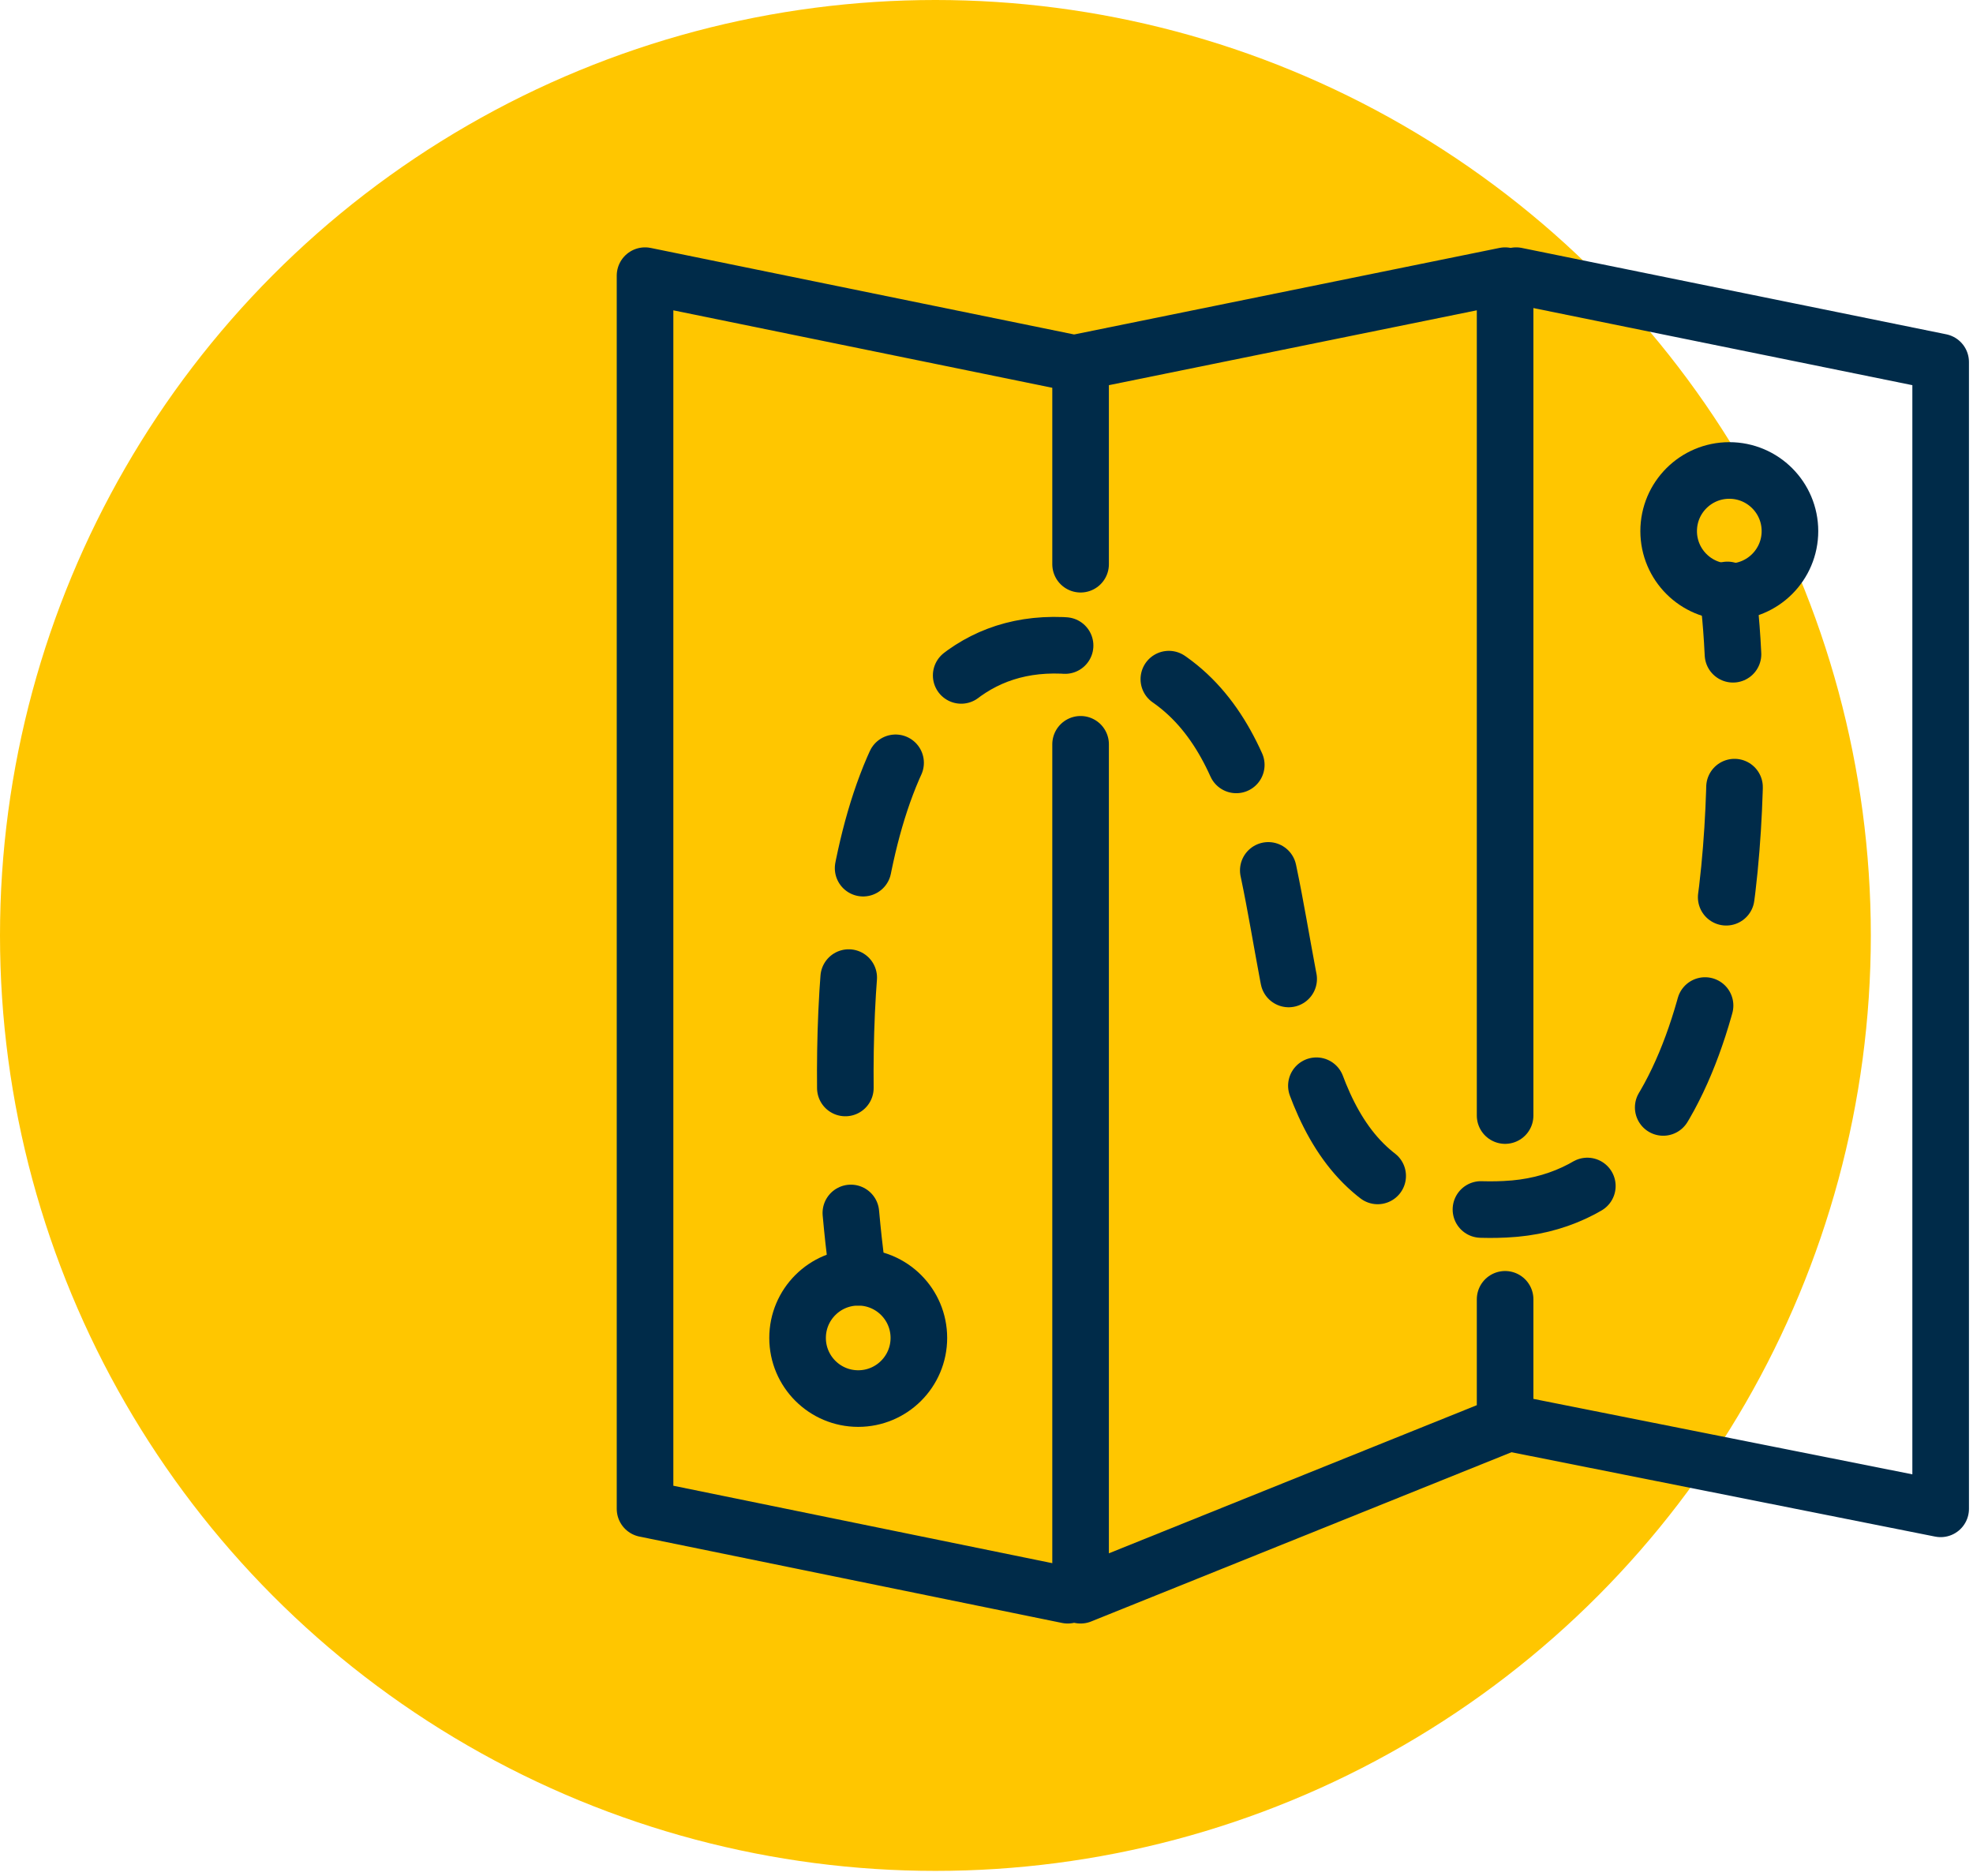 <?xml version="1.0" encoding="UTF-8"?>
<svg width="122px" height="116px" viewBox="0 0 122 116" version="1.1" xmlns="http://www.w3.org/2000/svg" xmlns:xlink="http://www.w3.org/1999/xlink">
    <title>map</title>
    <g id="Access" stroke="none" stroke-width="1" fill="none" fill-rule="evenodd">
        <g id="Access-Desktop-CLosed" transform="translate(-660, -2683)">
            <g id="Navigat-insurance-02" transform="translate(0, 2169)">
                <g id="PSP" transform="translate(512, 395)">
                    <g id="map" transform="translate(148, 119)">
                        <circle id="Oval" fill="#FFC600" fill-rule="nonzero" cx="57.841" cy="57.841" r="57.841"></circle>
                        <g id="Group" transform="translate(39.886, 17.045)" stroke="#002B49" stroke-linecap="round" stroke-linejoin="round" stroke-width="3.5">
                            <polyline id="Path" points="26.136 81.591 0 76.25 0 0 26.136 5.341"></polyline>
                            <polyline id="Path" points="53.182 63.295 53.182 71.023 26.932 81.591 26.932 28.977"></polyline>
                            <polyline id="Path" points="26.932 17.841 26.932 5.341 53.182 0 53.182 51.932"></polyline>
                            <polyline id="Path" points="53.864 0 80.114 5.341 80.114 76.25 53.864 71.023"></polyline>
                            <circle id="Oval" cx="13.182" cy="65.682" r="3.75"></circle>
                            <circle id="Oval" cx="67.045" cy="15.795" r="3.75"></circle>
                            <g transform="translate(12.382, 19.432)" id="Path">
                                <path d="M0.8,42.5 C0.8,42.5 0.572,41.023 0.345,38.523"></path>
                                <path d="M0.004,30.795 C-0.109,18.75 2.05,1.932 14.55,3.523 C33.868,6.023 19.891,39.318 40.8,38.295 C53.527,37.727 55.231,18.977 55.004,7.955" stroke-dasharray="6.83,6.83"></path>
                                <path d="M54.891,3.977 C54.777,1.591 54.55,0 54.55,0"></path>
                            </g>
                        </g>
                    </g>
                </g>
            </g>
        </g>
    </g>
</svg>
